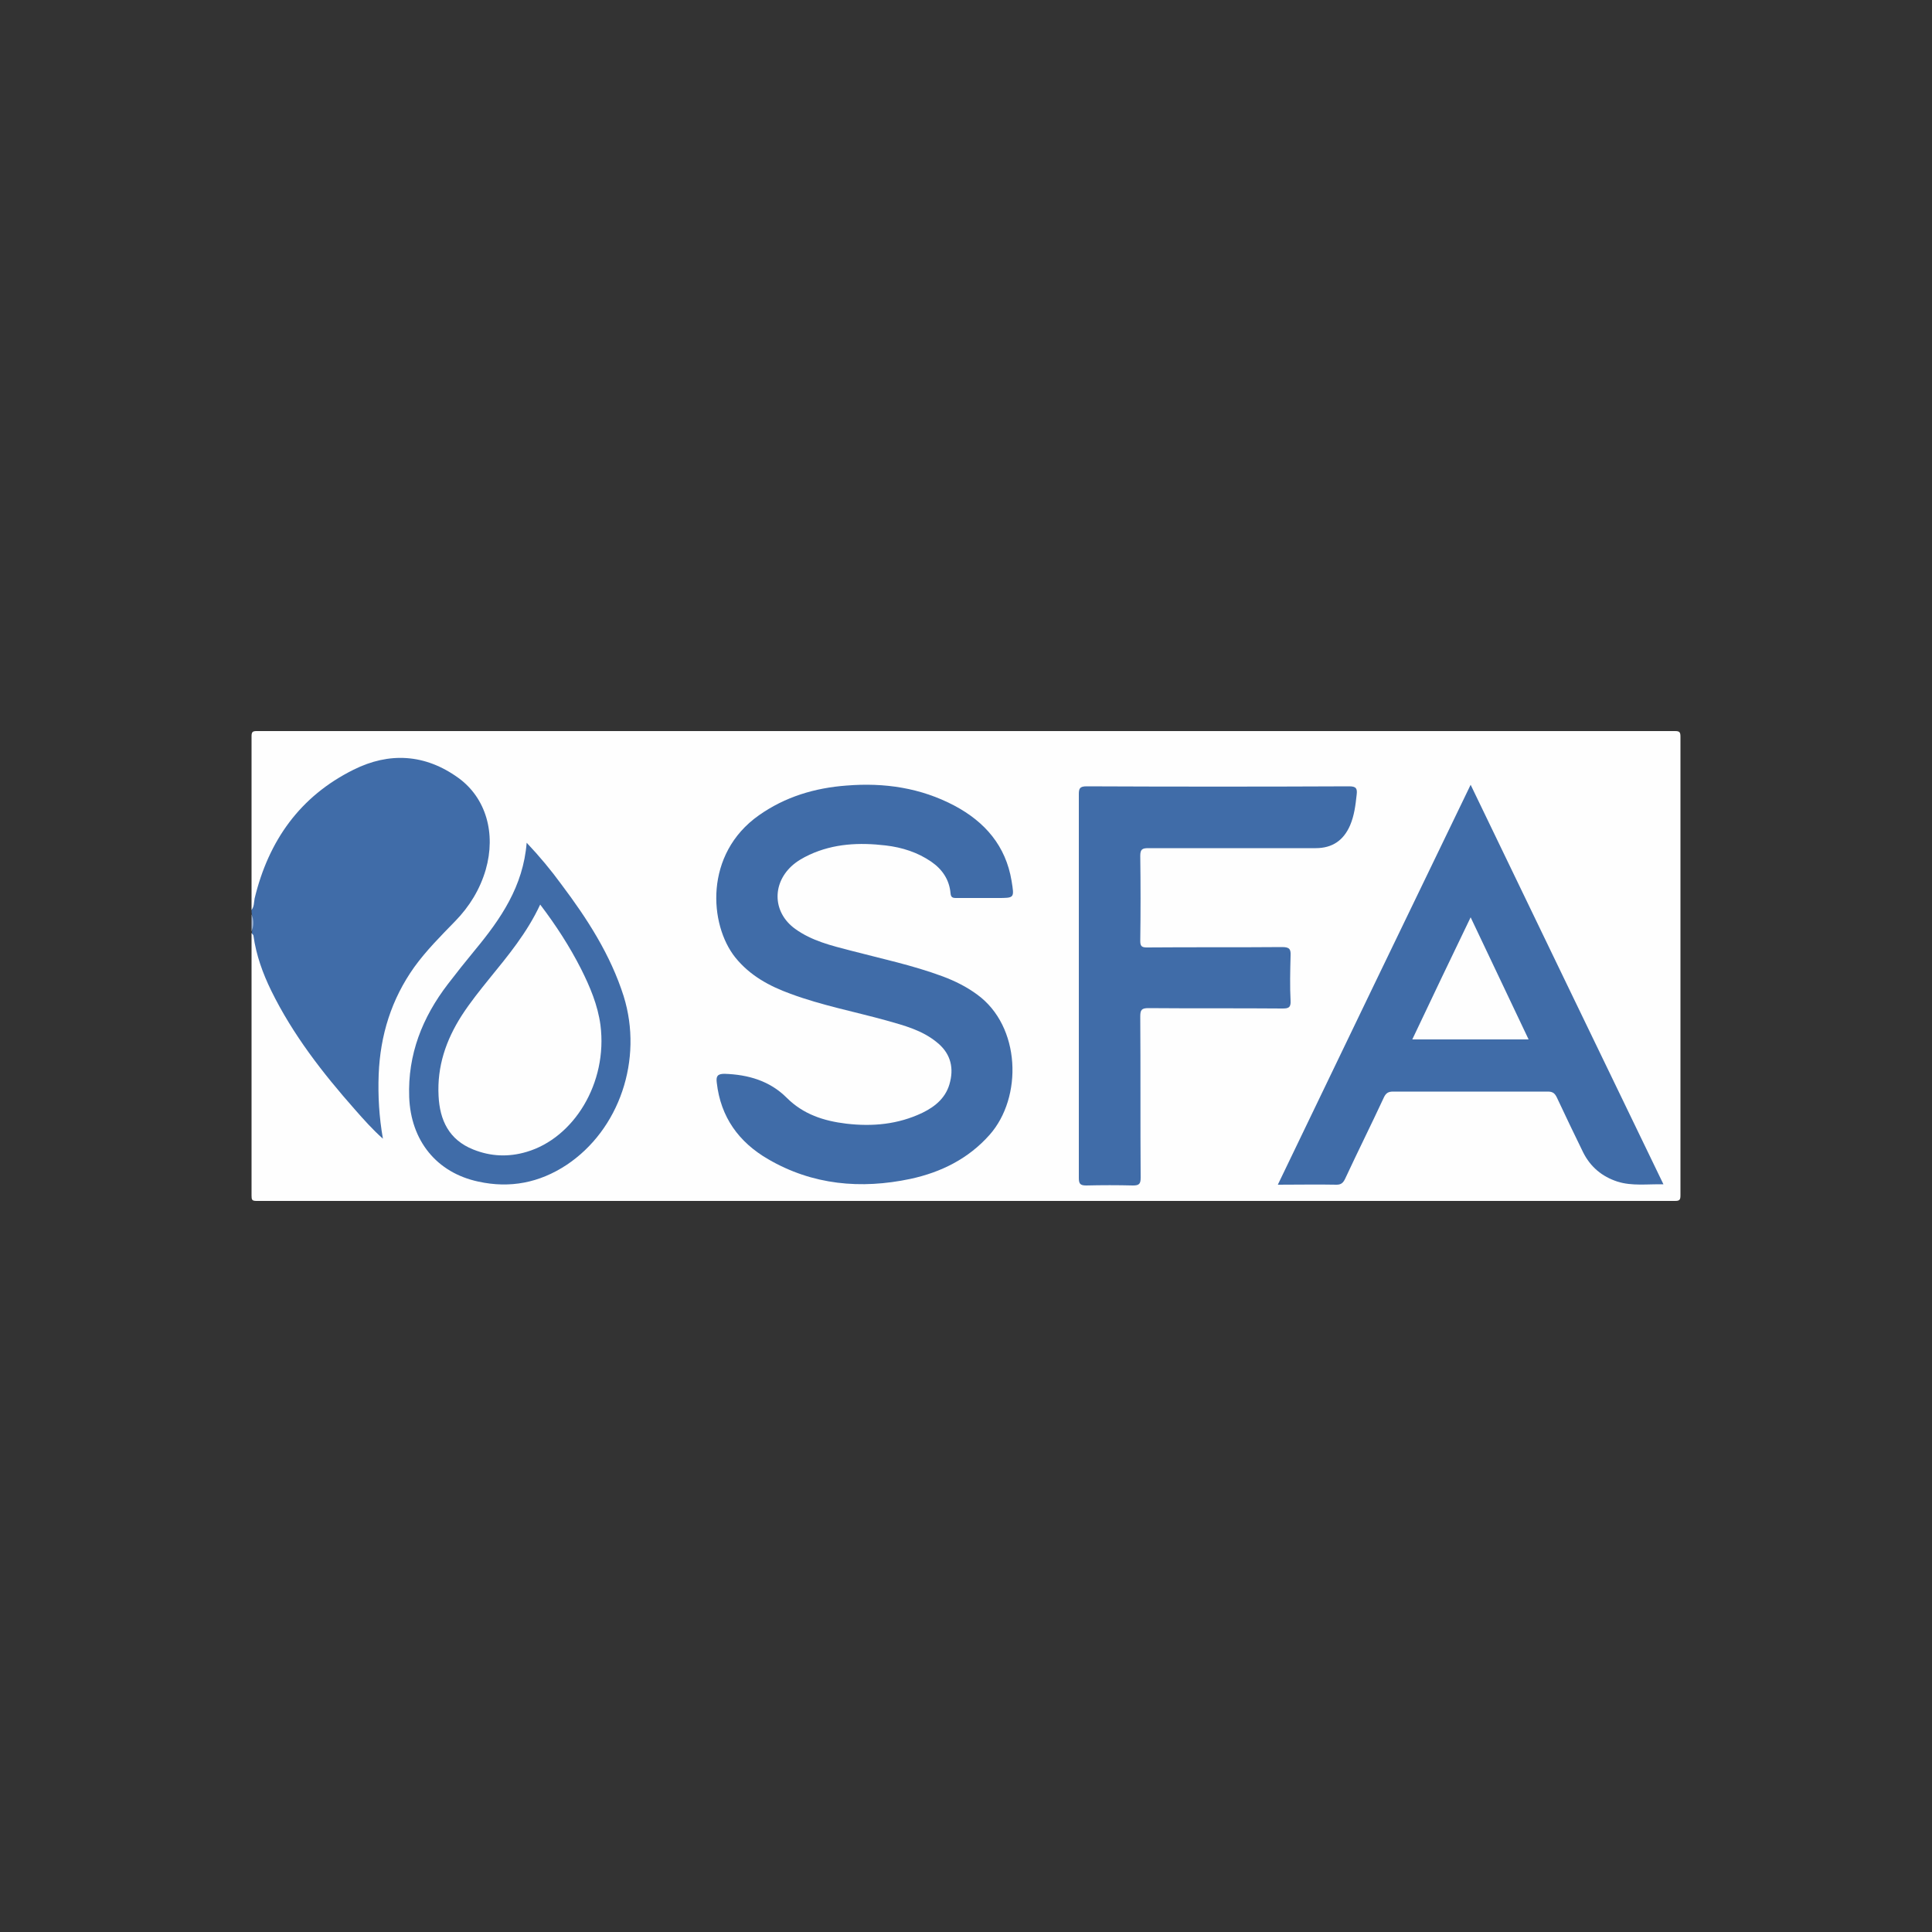<?xml version="1.0" encoding="UTF-8"?>
<svg xmlns="http://www.w3.org/2000/svg" xmlns:xlink="http://www.w3.org/1999/xlink" version="1.1" id="Layer_2_1_" x="0px" y="0px" viewBox="0 0 500 500" style="enable-background:new 0 0 500 500;" xml:space="preserve">
<rect x="0" y="0" width="500" height="500" fill="#333333" stroke="none"/>
<style type="text/css">
	.st0{fill:#FEFEFE;}
	.st1{fill:#406CA8;}
	.st2{fill:#A1B6D4;}
</style>
<g>
	<g>
		<path class="st0" d="M65.1,235.5c0-15,0-30,0-44.9c0-1.1,0.2-1.4,1.3-1.4c122.4,0,244.7,0,367.1,0c1.2,0,1.4,0.3,1.4,1.5    c0,39.5,0,79.1,0,118.6c0,1.2-0.2,1.5-1.4,1.5c-122.4,0-244.7,0-367.1,0c-1.2,0-1.3-0.3-1.3-1.4c0-22.6,0-45.2,0-67.9    c1,0,0.8,0.8,0.9,1.4c1.8,9.9,6.7,18.3,12.2,26.4c5.7,8.3,12.2,16.1,19.3,23.3c0.2,0.2,0.3,0.4,0.7,0.5c-0.7-4.6-0.9-9.2-0.8-13.8    c0.2-12.8,4.5-24,12.8-33.7c3-3.5,6.7-6.5,9.5-10.2c4.9-6.3,7.4-13.3,6-21.2c-1.5-8.6-6.9-13.7-15-16.2c-8.3-2.6-16-0.7-23,3.8    c-11.5,7.5-18.7,18.1-21.5,31.6C66.1,234.2,66.3,235.3,65.1,235.5z"></path>
		<path class="st1" d="M65.1,235.5c0.7-0.9,0.6-2,0.8-3c3.6-14.9,11.7-26.4,25.6-33.3c9.2-4.6,18.5-4.1,27.1,2.1    c7.2,5.2,9.8,14.4,7.1,23.8c-1.5,5.1-4.2,9.5-7.9,13.3c-3.7,3.8-7.5,7.6-10.6,11.9c-5.9,8.3-8.8,17.6-9.2,27.8    c-0.2,5.5,0.1,10.9,1.1,16.6c-2.7-2.4-5-5-7.2-7.5c-8.4-9.5-16.1-19.4-21.7-30.8c-2.2-4.5-3.9-9.2-4.6-14.2c0-0.2-0.2-0.4-0.4-0.6    c0-0.1,0-0.3,0-0.4c0.3-1.5,0.3-3,0-4.5C65.1,236.3,65.1,235.9,65.1,235.5z"></path>
		<path class="st2" d="M65.1,236.6c0.6,1.5,0.6,3,0,4.5C65.1,239.7,65.1,238.2,65.1,236.6z"></path>
		<path class="st1" d="M254,232.4c-2.2,0-4.4,0-6.6,0c-0.9,0-1.3-0.2-1.4-1.2c-0.3-3.5-2.1-6.2-5-8.2c-3.5-2.4-7.5-3.7-11.8-4.2    c-6.8-0.8-13.4-0.5-19.7,2.4c-1.7,0.8-3.3,1.7-4.7,3c-5.1,4.8-4.7,12.1,1,16.2c4.3,3.1,9.3,4.3,14.3,5.6c8,2.1,16.1,3.8,23.9,6.7    c3.2,1.2,6.2,2.7,8.9,4.7c11.3,8.2,11.8,26.6,3.2,36.3c-5.5,6.2-12.6,9.7-20.5,11.4c-12.8,2.7-25.3,1.6-36.8-5.1    c-7.6-4.4-12.3-10.9-13.3-19.8c-0.2-1.6,0.1-2.3,2-2.3c6.1,0.2,11.7,1.8,16.1,6.2c4.3,4.3,9.6,6,15.4,6.7    c6.8,0.8,13.4,0.2,19.7-2.8c3.5-1.7,6.3-4.1,7.2-8.1c1-4.1-0.2-7.6-3.5-10.2c-3.8-3.1-8.4-4.3-13-5.6c-8.3-2.3-16.7-3.9-24.8-6.9    c-5.5-2-10.5-4.7-14.3-9.4c-6.8-8.5-8.1-26.8,6.1-36.8c6.8-4.8,14.5-7.1,22.7-7.7c9.8-0.8,19.2,0.6,27.9,5.2    c7.9,4.2,13.3,10.4,14.8,19.5c0.7,4.4,0.8,4.4-3.6,4.4C256.7,232.4,255.4,232.4,254,232.4z"></path>
		<path class="st1" d="M380.6,203.1c16.7,34.6,33.2,68.9,49.9,103.4c-4.2-0.1-8.1,0.5-11.9-0.7c-4-1.3-7-3.8-8.9-7.6    c-2.3-4.7-4.6-9.5-6.8-14.2c-0.5-1-1-1.5-2.3-1.5c-13.4,0-26.8,0-40.1,0c-1.2,0-1.8,0.4-2.3,1.4c-3.3,7.1-6.8,14.1-10.1,21.2    c-0.5,1-1,1.5-2.2,1.5c-4.9-0.1-9.9,0-15.2,0C347.3,272.1,363.8,237.8,380.6,203.1z"></path>
		<path class="st1" d="M279.2,255c0-16.5,0-33,0-49.4c0-1.5,0.2-2.1,2-2.1c22.7,0.1,45.3,0.1,68,0c1.8,0,2.1,0.6,1.9,2.2    c-0.3,2.7-0.6,5.3-1.7,7.9c-1.7,3.9-4.6,5.9-8.9,5.9c-14.4,0-28.9,0-43.3,0c-1.6,0-2.1,0.3-2.1,2c0.1,7.3,0.1,14.7,0,22    c0,1.3,0.3,1.7,1.7,1.7c11.7-0.1,23.4,0,35-0.1c1.9,0,2.3,0.5,2.2,2.3c-0.1,3.9-0.2,7.8,0,11.6c0.1,1.8-0.6,2-2.1,2    c-11.6-0.1-23.1,0-34.7-0.1c-1.8,0-2.1,0.5-2.1,2.2c0.1,13.9,0,27.8,0.1,41.7c0,1.6-0.4,2-2,2c-4-0.1-8-0.1-12.1,0    c-1.6,0-1.9-0.5-1.9-2C279.2,288.1,279.2,271.5,279.2,255z"></path>
		<path class="st1" d="M136.3,218.1c3.4,3.6,6.3,7.1,9,10.8c6.7,8.9,12.7,18.2,16.1,28.9c5.1,16.4-1.1,34.6-14.8,43.7    c-7,4.6-14.6,6.1-22.8,4.3c-10.8-2.3-17.5-10.6-17.9-21.9c-0.4-11,3.4-20.6,10-29.2c2.3-3,4.6-5.9,7-8.8    C129.6,237.8,135.4,229.4,136.3,218.1z"></path>
		<path class="st0" d="M395.6,269c-10.1,0-20,0-30.1,0c5-10.6,10-21,15.1-31.6C385.6,248,390.6,258.4,395.6,269z"></path>
		<path class="st0" d="M139.8,234.1c4.1,5.4,7.6,10.8,10.6,16.7c2.3,4.6,4.3,9.3,5,14.5c1.9,15-6.9,29.2-19.1,32.8    c-4.7,1.4-9.3,1.2-13.8-0.6c-6.3-2.5-8.7-7.6-9-13.9c-0.4-7.6,1.9-14.4,6-20.8c2.2-3.4,4.7-6.5,7.2-9.6    C131.5,247.3,136.4,241.4,139.8,234.1z"></path>
	</g>
</g>
</svg>
